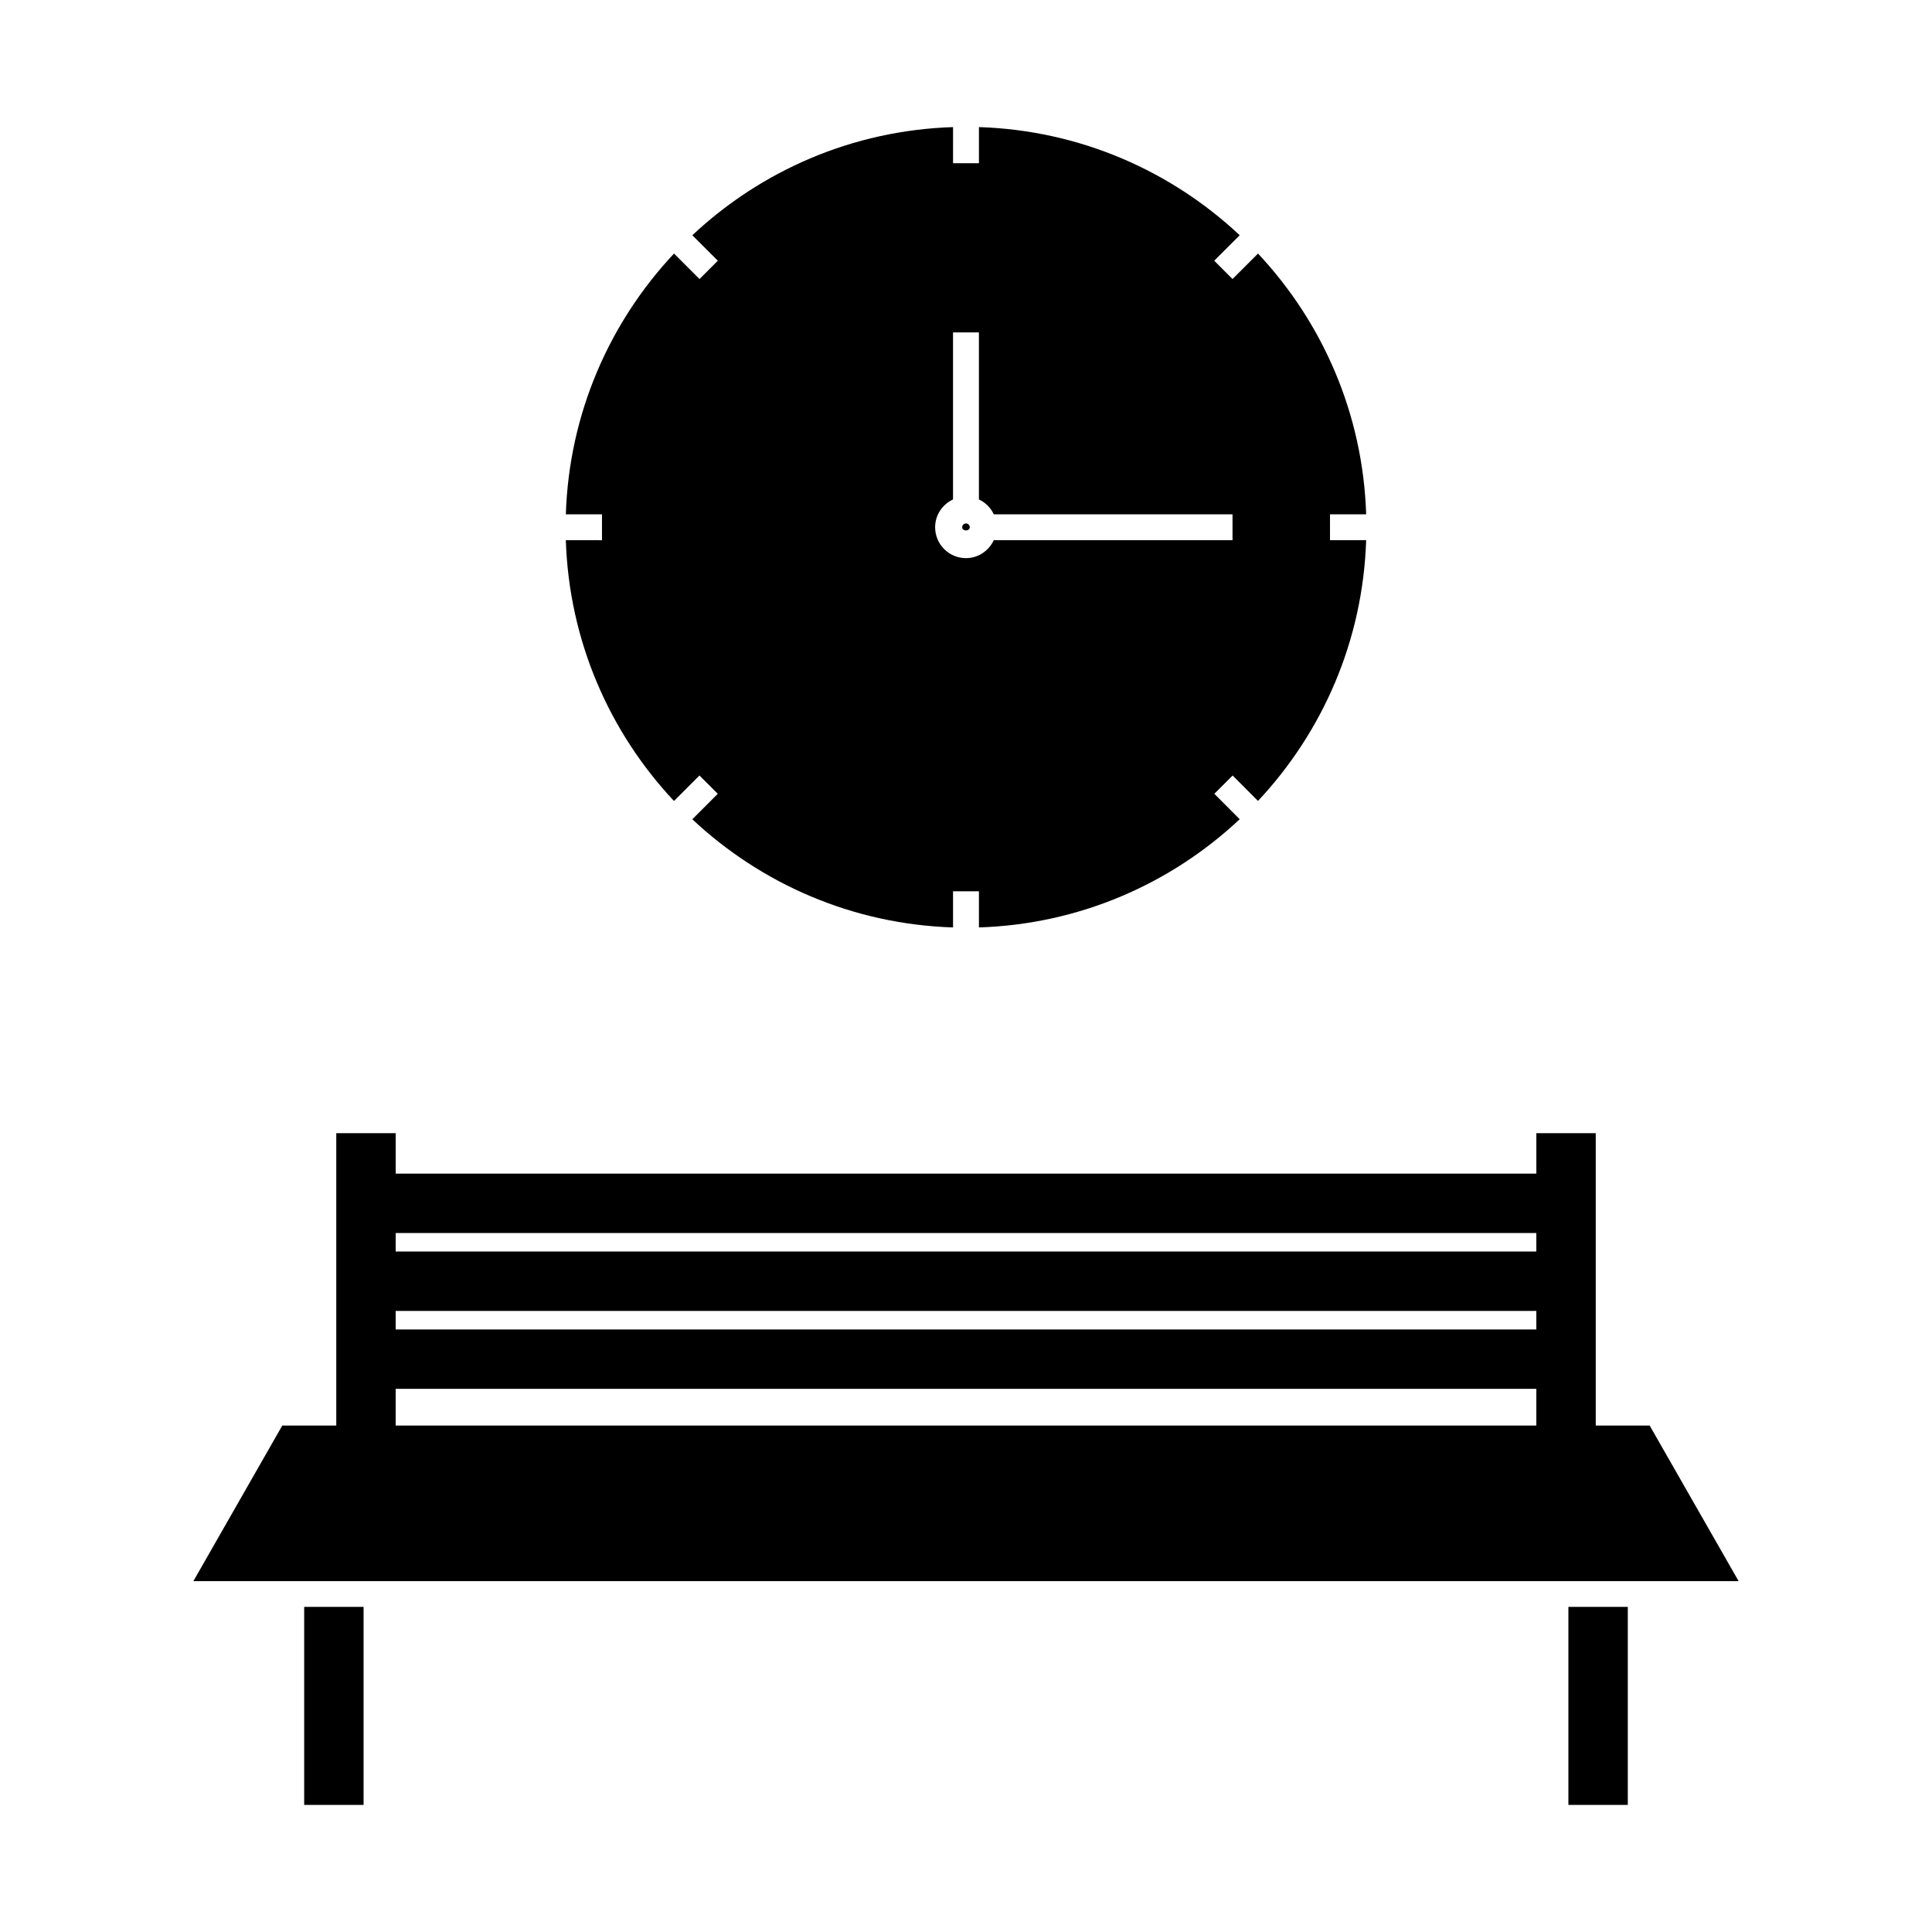 <?xml version="1.0" encoding="UTF-8"?>
<!-- Uploaded to: SVG Repo, www.svgrepo.com, Generator: SVG Repo Mixer Tools -->
<svg fill="#000000" width="800px" height="800px" version="1.1" viewBox="144 144 512 512" xmlns="http://www.w3.org/2000/svg">
 <g>
  <path d="m401 283.73c0-0.555-0.453-1.008-1.004-1.008-0.551 0-1.004 0.453-1.008 1.008 0.004 1.117 2.012 1.117 2.012 0z"/>
  <path d="m293.95 287.16c0.855 26.695 11.57 50.883 28.664 69.109l6.75-6.754 4.856 4.848-6.75 6.754c18.223 17.086 42.41 27.805 69.094 28.664v-9.578h6.863v9.578c26.695-0.859 50.883-11.578 69.109-28.676l-6.723-6.742 4.848-4.844 6.719 6.738c17.086-18.223 27.809-42.41 28.664-69.102h-9.582l0.004-6.859h9.582c-0.855-26.688-11.578-50.875-28.664-69.102l-6.754 6.754-4.848-4.859 6.754-6.742c-18.227-17.094-42.41-27.809-69.105-28.664v9.578h-6.863l-0.004-9.574c-26.688 0.855-50.867 11.566-69.09 28.66l6.754 6.75-4.848 4.859-6.758-6.758c-17.098 18.223-27.816 42.41-28.668 69.105h9.578v6.863l-9.582-0.004zm102.61-10.801v-44.273h6.863v44.273c1.738 0.809 3.129 2.203 3.941 3.938h63.266v6.863h-63.27c-1.309 2.785-4.082 4.75-7.367 4.75-4.508 0-8.172-3.664-8.172-8.184 0-3.273 1.953-6.066 4.738-7.367z"/>
  <path d="m224.61 569.84h15.742v52.48h-15.742z"/>
  <path d="m559.64 569.84h15.742v52.48h-15.742z"/>
  <path d="m581.18 521.79h-14.289v-77.492h-15.742v10.727h-302.29v-10.727h-15.742v77.492h-14.312l-23.559 41.234h409.51zm-30.035 0h-302.29v-9.734h302.29zm0-25.473h-302.29v-4.906h302.29zm0-20.652h-302.29v-4.894h302.29z"/>
 </g>
</svg>